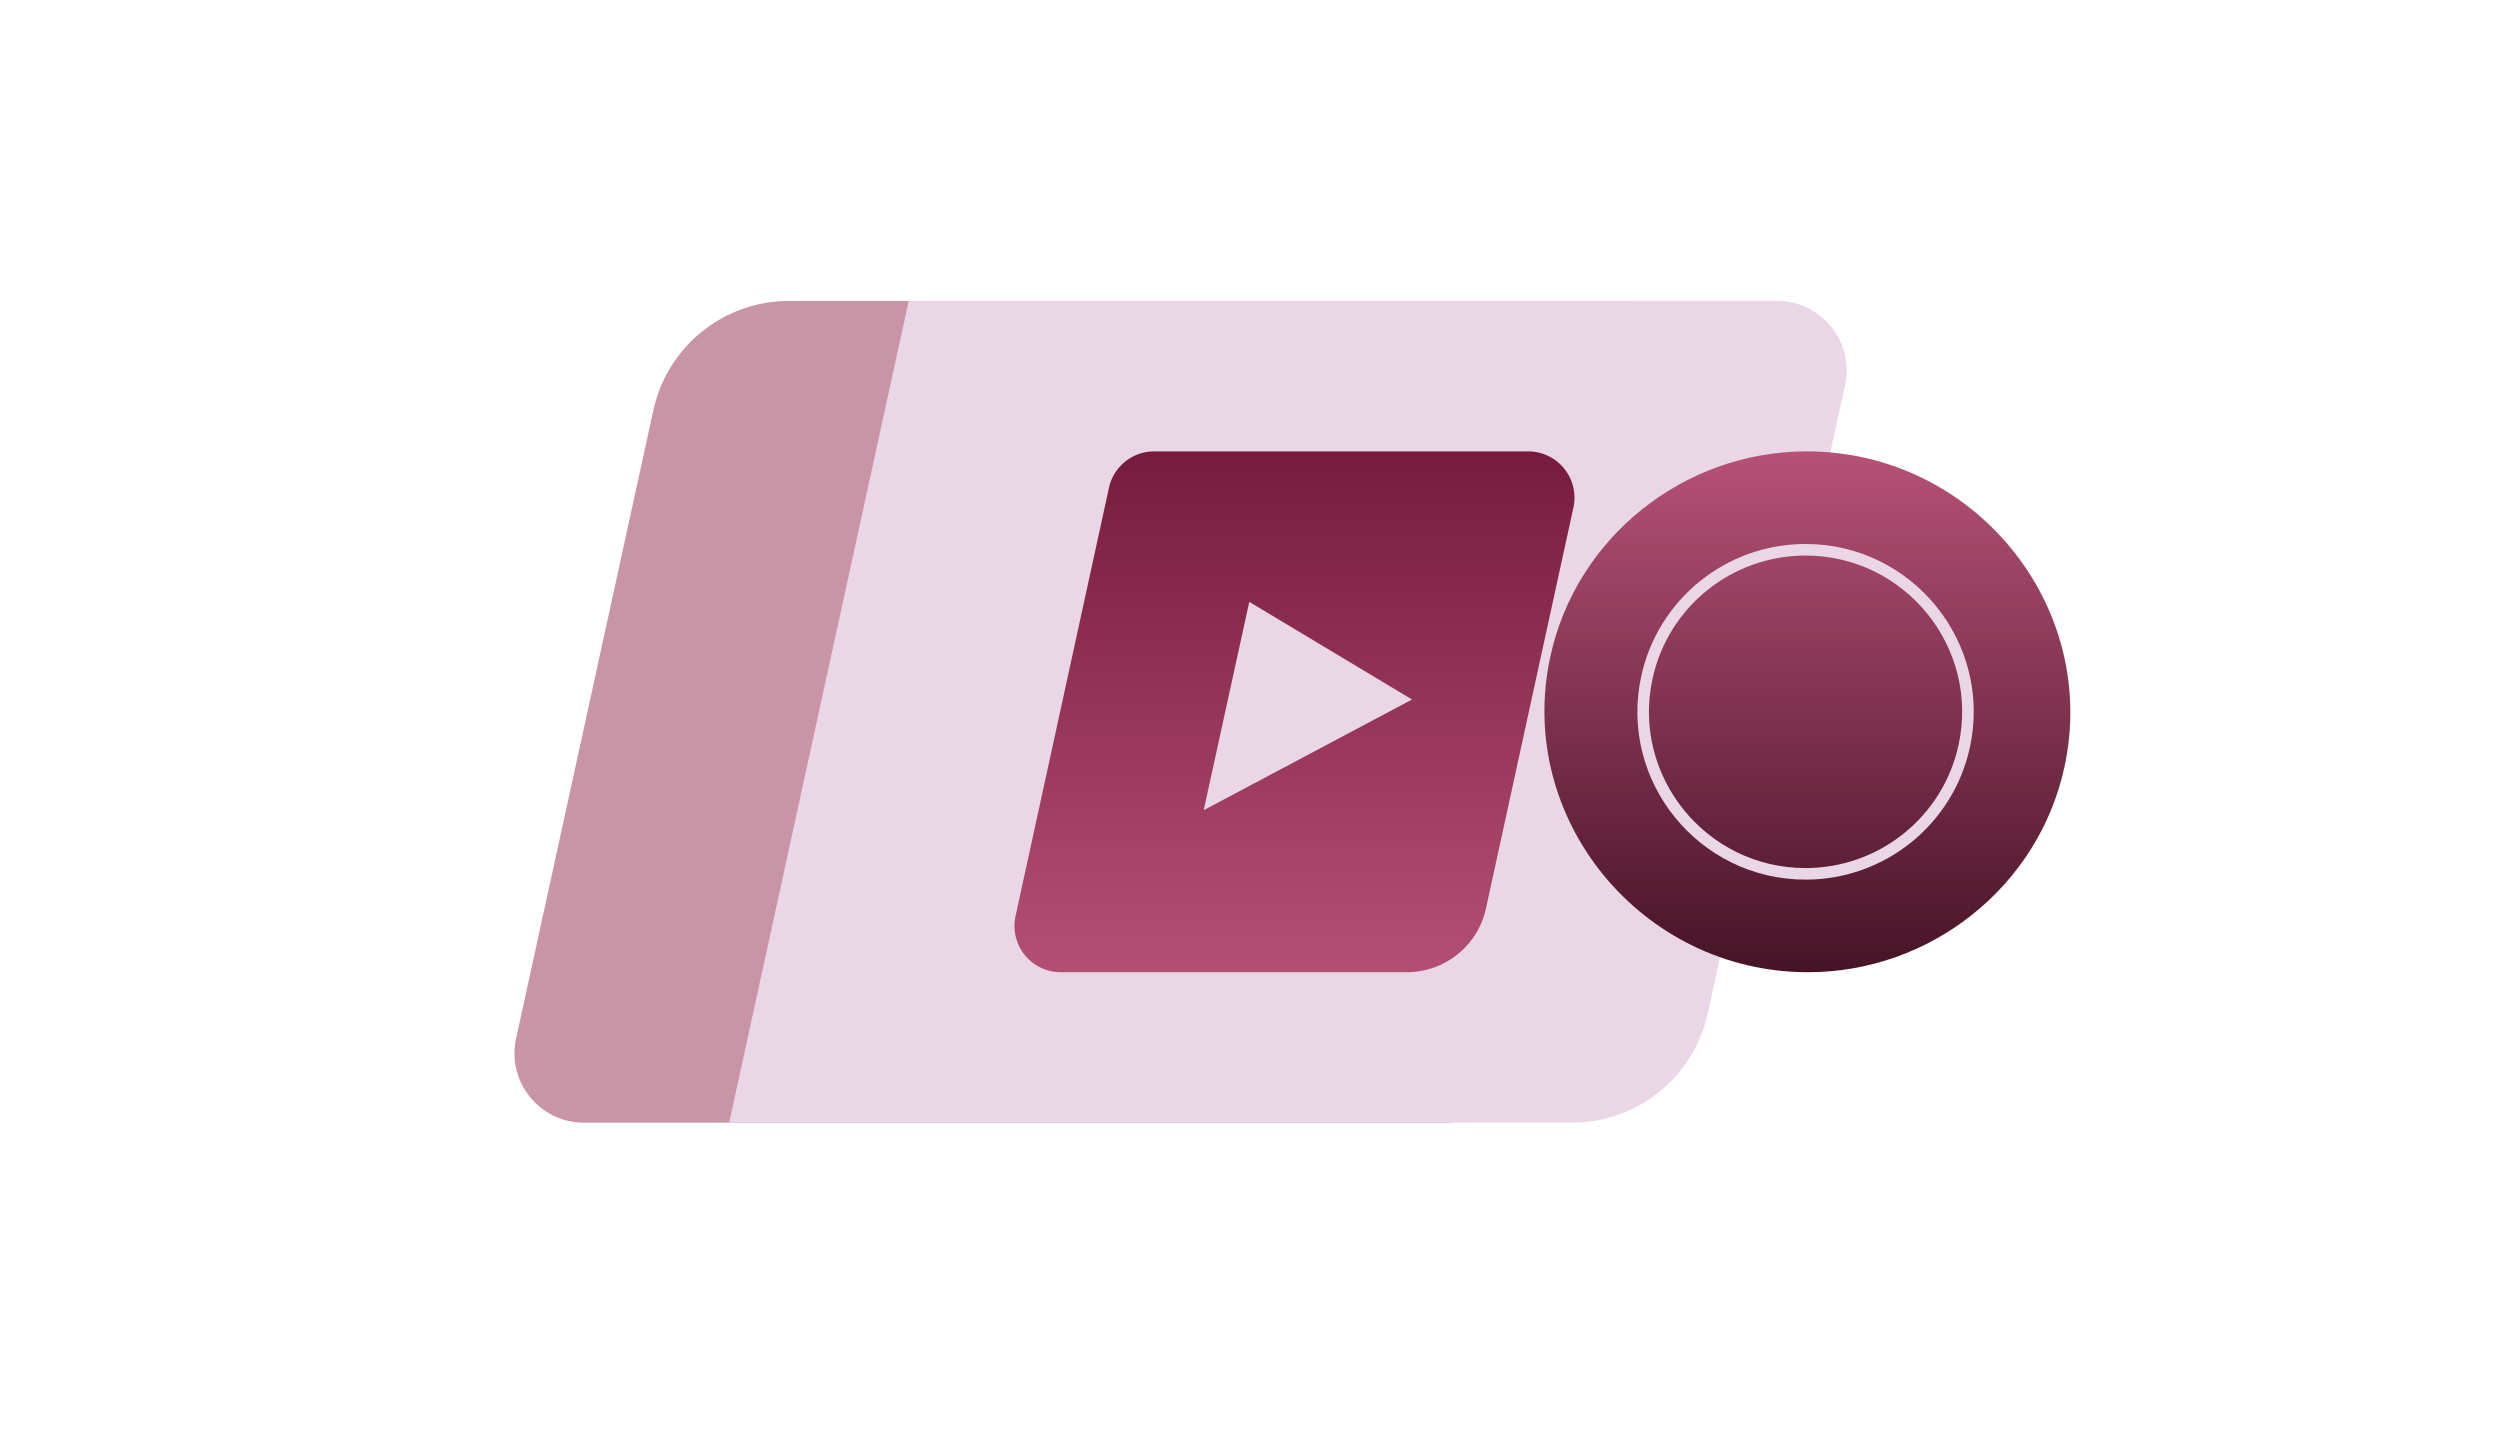 <svg xmlns="http://www.w3.org/2000/svg" width="216" height="124" fill="none"><path fill="#CA94A7" d="M56.452 35.438A12 12 0 0 1 68.175 26H141l-15.514 71H50.453c-3.83 0-6.68-3.54-5.862-7.28l11.861-54.282Z"/><path fill="#E9D7E5" d="M147.548 87.562A12 12 0 0 1 135.825 97H63l15.514-71h75.033c3.83 0 6.68 3.54 5.862 7.28l-11.861 54.282Z"/><path fill="url(#a)" d="M178.362 66.295C176.108 76.63 166.784 84 156.205 84c-14.358 0-25.311-13.266-22.251-27.295C136.208 46.37 145.532 39 156.111 39c14.358 0 25.311 13.267 22.251 27.295Z"/><path stroke="#E9D7E5" d="M169.711 64.46c-1.394 6.442-7.113 11.04-13.705 11.04-8.926 0-15.604-8.24-13.717-16.96 1.394-6.442 7.113-11.04 13.705-11.04 8.926 0 15.604 8.24 13.717 16.96Z"/><path fill="url(#b)" d="M128.386 78.492A7 7 0 0 1 121.547 84H91.651a4 4 0 0 1-3.908-4.852l8.07-37A4 4 0 0 1 99.723 39h32.311a4 4 0 0 1 3.909 4.852l-7.556 34.64Z"/><path fill="#E9D7E5" d="m104 70 3.938-18L122 60.438 104 70Z"/><defs><linearGradient id="a" x1="156.158" x2="156.158" y1="39" y2="84" gradientUnits="userSpaceOnUse"><stop stop-color="#B65175"/><stop offset="1" stop-color="#471326"/></linearGradient><linearGradient id="b" x1="132.5" x2="132.5" y1="39" y2="84" gradientUnits="userSpaceOnUse"><stop stop-color="#771B3C"/><stop offset="1" stop-color="#B44F74"/></linearGradient></defs></svg>